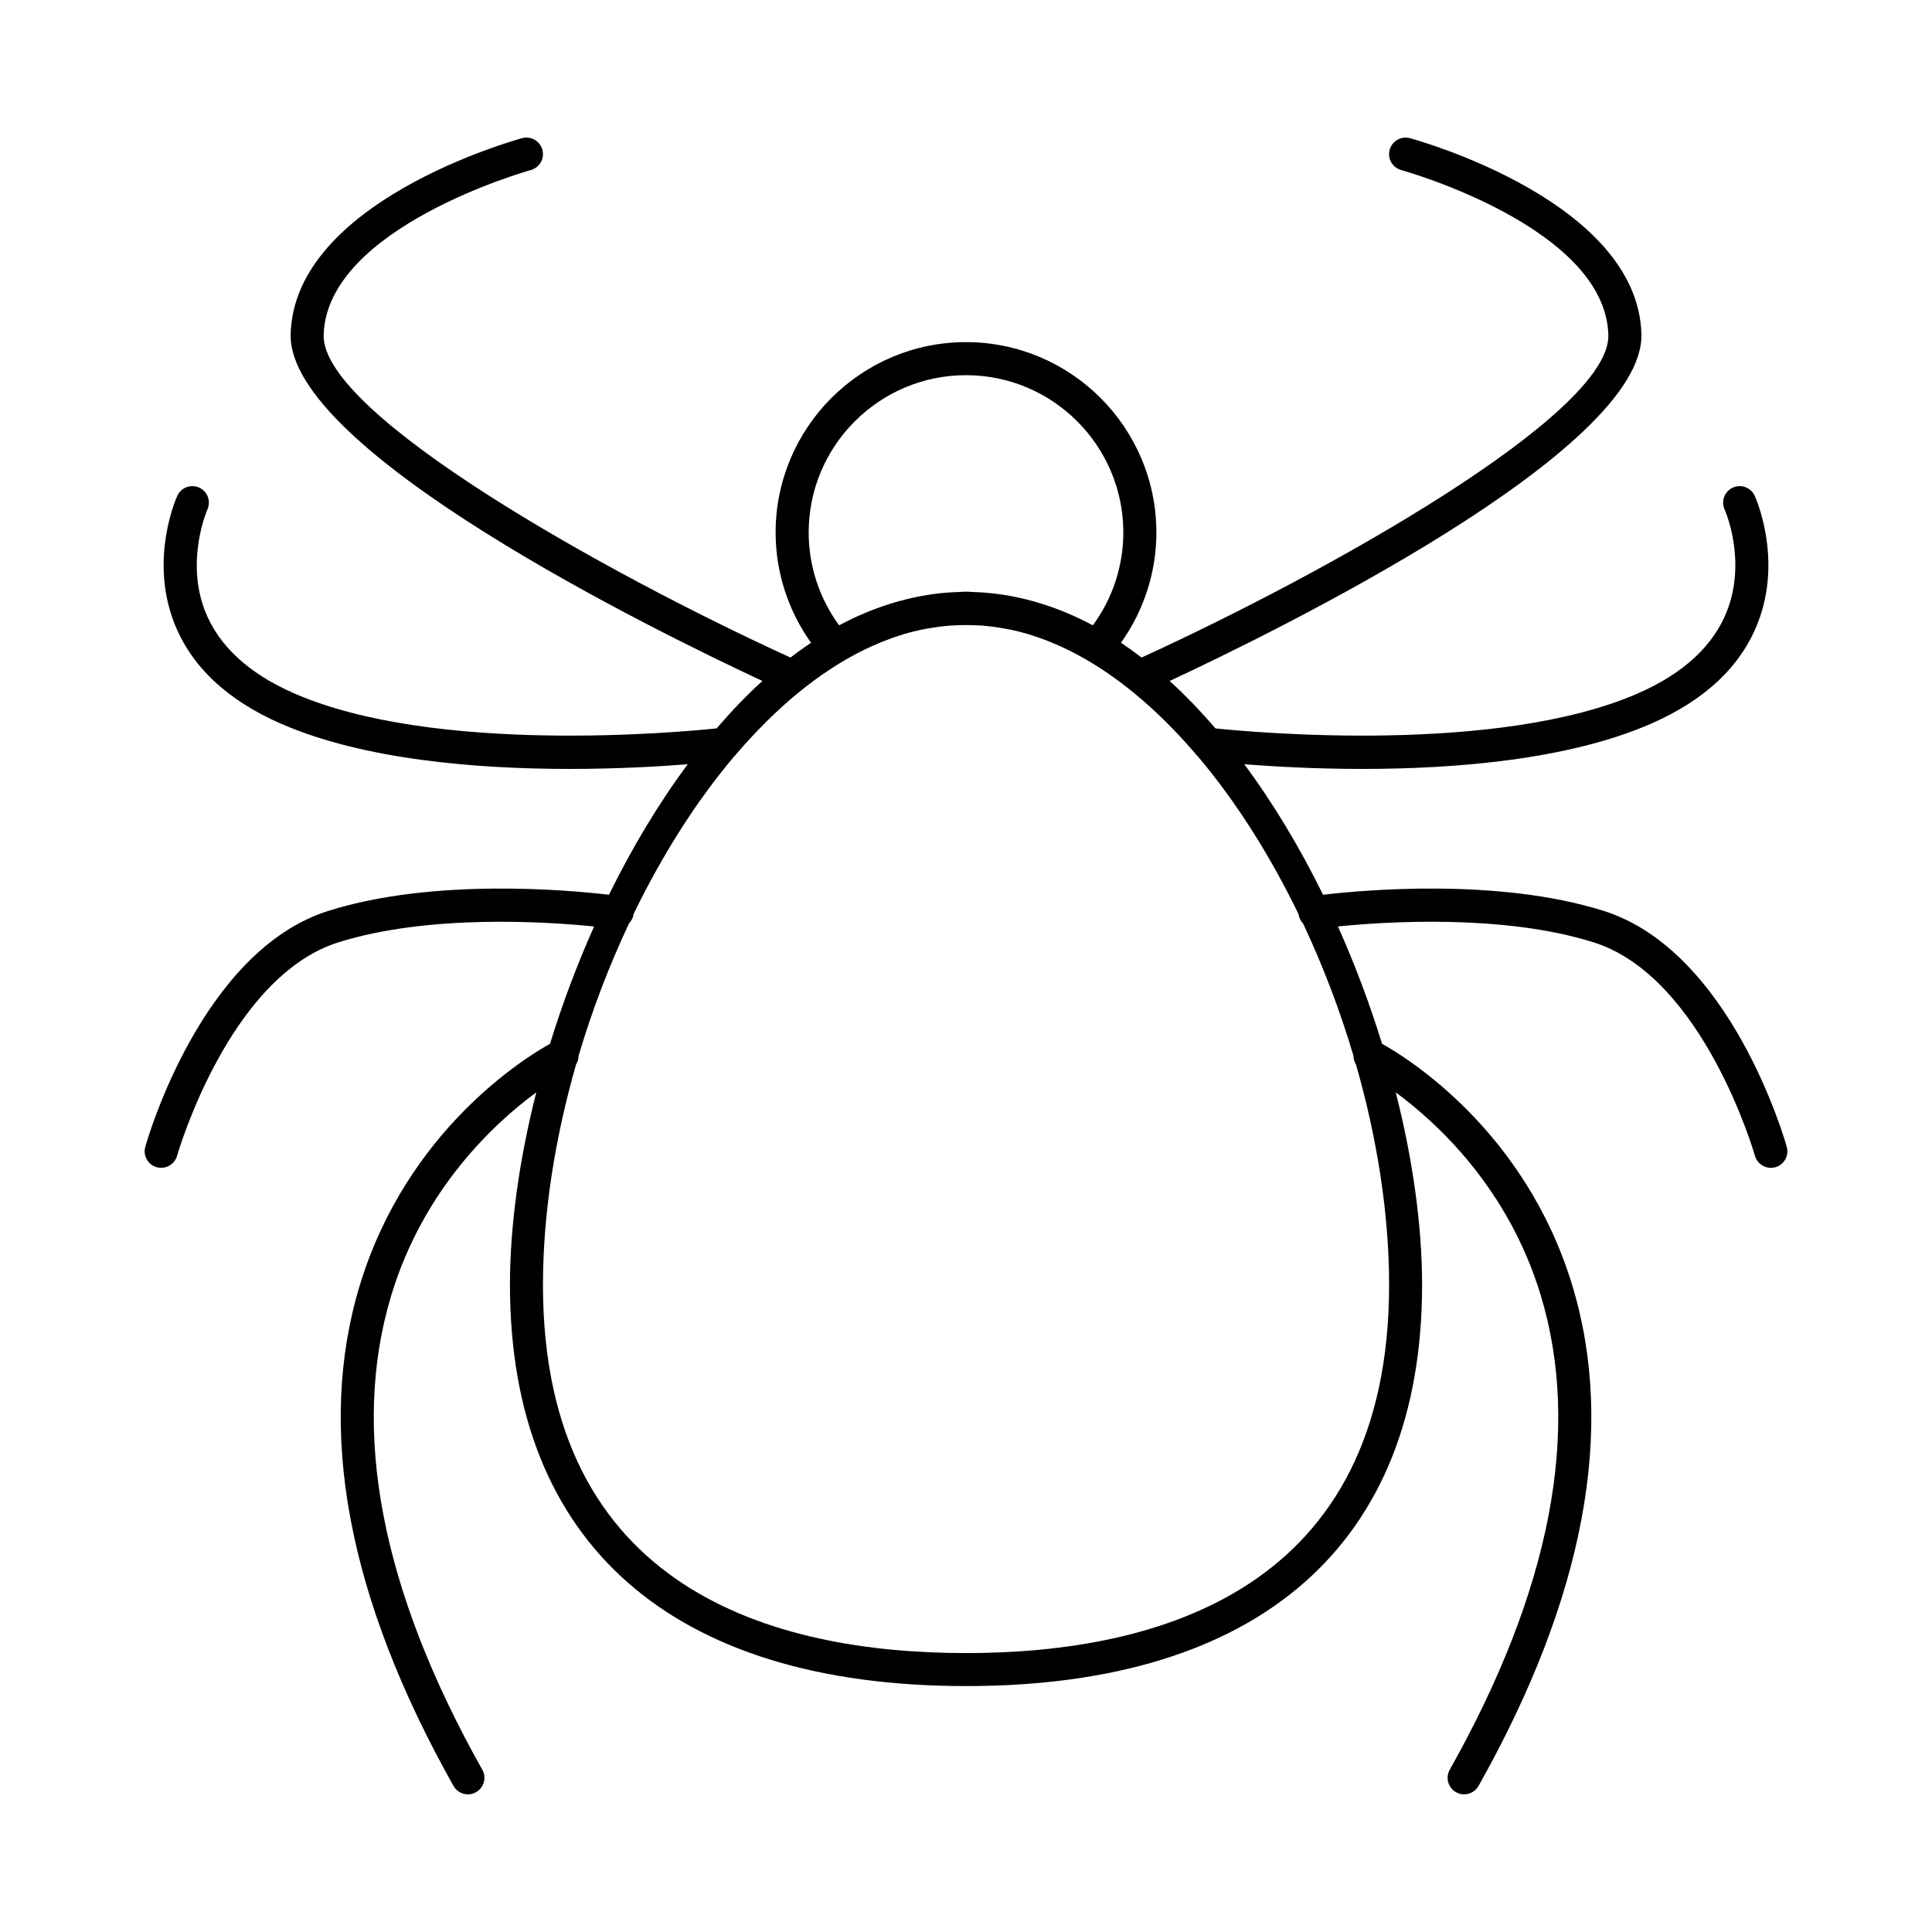 <?xml version="1.0" encoding="UTF-8"?>
<!-- Uploaded to: ICON Repo, www.svgrepo.com, Generator: ICON Repo Mixer Tools -->
<svg fill="#000000" width="800px" height="800px" version="1.1" viewBox="144 144 512 512" xmlns="http://www.w3.org/2000/svg">
 <path d="m617.51 447.93c-0.594-2.117-14.938-51.953-48.543-62.539-28.059-8.848-64.137-5.477-74.344-4.266-6.082-12.383-13.09-24.113-20.887-34.598 7.5 0.594 18.605 1.246 31.336 1.246 24.305 0 54.477-2.367 76.508-12 14.379-6.293 23.91-15.336 28.336-26.895 6.481-16.914-0.594-32.816-0.898-33.484-1.004-2.195-3.594-3.168-5.801-2.172-2.207 1.004-3.176 3.598-2.176 5.801 0.066 0.133 5.875 13.195 0.695 26.727-3.551 9.281-11.516 16.688-23.664 22-37.246 16.289-102.17 10.309-111.96 9.285-3.891-4.519-7.934-8.746-12.141-12.57 27.875-13 125.86-60.91 125.02-91.926-0.949-35.012-58.879-51.246-61.34-51.918-2.309-0.629-4.734 0.734-5.379 3.066-0.637 2.332 0.734 4.742 3.066 5.379 0.543 0.152 54.117 15.121 54.895 43.711 0.57 20.984-74.625 63.062-123.71 85.477-1.793-1.375-3.606-2.684-5.453-3.918 6.074-8.52 9.383-18.711 9.383-29.211 0-27.82-22.633-50.457-50.453-50.457-27.82 0-50.453 22.637-50.453 50.457 0 10.496 3.309 20.691 9.387 29.211-1.844 1.234-3.664 2.539-5.457 3.918-49.09-22.414-124.27-64.492-123.71-85.48 0.77-28.535 54.359-43.559 54.898-43.707 2.332-0.641 3.703-3.043 3.066-5.379-0.641-2.332-3.043-3.707-5.379-3.066-2.453 0.672-60.383 16.906-61.328 51.922-0.84 31.016 97.141 78.926 125.02 91.922-4.207 3.82-8.246 8.047-12.137 12.57-9.789 1.023-74.699 7.012-111.96-9.285-12.113-5.301-20.066-12.672-23.641-21.91-5.195-13.441 0.605-26.695 0.656-26.816 1.004-2.203 0.031-4.797-2.172-5.801s-4.797-0.031-5.801 2.172c-0.309 0.664-7.375 16.57-0.902 33.484 4.422 11.551 13.961 20.602 28.34 26.895 22.027 9.637 52.195 12 76.504 12 12.727 0 23.836-0.648 31.336-1.246-7.801 10.48-14.801 22.215-20.887 34.598-10.207-1.215-46.285-4.578-74.344 4.262-33.598 10.59-47.941 60.422-48.535 62.539-0.648 2.328 0.707 4.746 3.031 5.402 0.395 0.105 0.789 0.16 1.184 0.16 1.91 0 3.672-1.266 4.211-3.195 0.137-0.473 13.668-47.398 42.742-56.559 23.973-7.547 55.348-5.461 67.777-4.211-4.539 10.141-8.453 20.598-11.688 31.094-6.609 3.672-37.934 22.938-50.41 64-11.586 38.137-3.234 82.777 24.832 132.67 0.805 1.43 2.293 2.231 3.82 2.231 0.73 0 1.465-0.18 2.141-0.562 2.106-1.184 2.856-3.856 1.672-5.961-26.812-47.672-34.934-89.949-24.133-125.68 8.551-28.285 27.281-45.605 38.438-53.832-4.523 17.824-6.973 35.344-6.973 51.016 0 68.57 42.926 106.33 120.86 106.33 77.945 0 120.86-37.762 120.86-106.33 0-15.668-2.445-33.188-6.977-51.004 11.16 8.223 29.891 25.543 38.438 53.82 10.801 35.73 2.68 78.012-24.129 125.68-1.188 2.106-0.441 4.769 1.668 5.961 0.68 0.383 1.414 0.562 2.141 0.562 1.535 0 3.023-0.801 3.824-2.231 28.066-49.898 36.422-94.535 24.832-132.67-12.48-41.055-43.785-60.316-50.406-64.004-3.234-10.496-7.152-20.953-11.695-31.094 12.418-1.25 43.77-3.344 67.777 4.219 29.074 9.16 42.605 56.086 42.738 56.559 0.543 1.934 2.301 3.195 4.219 3.195 0.387 0 0.789-0.055 1.184-0.16 2.332-0.66 3.691-3.078 3.035-5.406zm-251.13-138.21c-5.231-7.133-8.074-15.742-8.074-24.598 0-22.988 18.703-41.695 41.695-41.695s41.691 18.703 41.691 41.695c0 8.852-2.84 17.461-8.074 24.598-4.586-2.457-9.215-4.379-13.859-5.812-0.578-0.18-1.152-0.348-1.738-0.516-1.324-0.371-2.644-0.699-3.969-0.992-0.969-0.211-1.941-0.398-2.91-0.57-1.137-0.195-2.266-0.371-3.406-0.508-0.906-0.109-1.82-0.195-2.731-0.273-0.973-0.074-1.941-0.109-2.91-0.145-0.703-0.027-1.391-0.109-2.094-0.109-0.707 0-1.395 0.082-2.102 0.105-0.969 0.031-1.93 0.07-2.898 0.145-0.918 0.074-1.832 0.16-2.746 0.273-1.113 0.133-2.231 0.312-3.344 0.504-1.004 0.176-2.004 0.363-2.996 0.586-1.309 0.289-2.621 0.609-3.918 0.977-0.59 0.172-1.18 0.344-1.77 0.523-4.648 1.438-9.27 3.352-13.848 5.812zm33.621 272.36c-51.141 0-112.11-16.922-112.11-97.574 0-18.824 3.164-38.875 8.781-58.445 0.418-0.691 0.664-1.457 0.656-2.266 3.582-12.051 8.09-23.887 13.383-35.109 0.562-0.625 1.02-1.355 1.145-2.246 0.004-0.035-0.012-0.066-0.004-0.102 7.57-15.625 16.629-29.98 26.766-41.941 0.262-0.242 0.5-0.484 0.695-0.781 10.238-11.91 21.523-21.402 33.449-27.297 0.086-0.039 0.172-0.082 0.25-0.117 1.57-0.77 3.148-1.473 4.734-2.106 0.23-0.098 0.465-0.191 0.699-0.281 1.602-0.629 3.215-1.188 4.836-1.684 0.102-0.031 0.203-0.07 0.301-0.102 1.547-0.465 3.098-0.832 4.656-1.168 0.777-0.168 1.551-0.297 2.328-0.422 0.734-0.125 1.477-0.238 2.211-0.332 0.969-0.125 1.93-0.242 2.898-0.316 0.414-0.031 0.832-0.035 1.246-0.059 2.055-0.109 4.109-0.109 6.168 0 0.414 0.023 0.832 0.031 1.246 0.059 0.961 0.074 1.93 0.195 2.898 0.316 0.734 0.098 1.473 0.207 2.211 0.332 0.77 0.133 1.551 0.262 2.328 0.422 1.562 0.336 3.109 0.707 4.656 1.168 0.105 0.031 0.203 0.07 0.312 0.105 1.613 0.492 3.223 1.055 4.82 1.676 0.238 0.09 0.473 0.191 0.711 0.289 1.582 0.641 3.16 1.336 4.719 2.102 0.098 0.047 0.18 0.086 0.273 0.133 11.914 5.894 23.207 15.383 33.438 27.285 0.195 0.309 0.441 0.555 0.711 0.797 10.133 11.961 19.184 26.312 26.758 41.934 0.004 0.035-0.012 0.07-0.004 0.105 0.133 0.91 0.59 1.664 1.164 2.293 5.281 11.203 9.777 23.016 13.355 35.047-0.012 0.82 0.242 1.605 0.664 2.309 5.617 19.562 8.777 39.609 8.777 58.426-0.023 80.621-60.988 97.551-112.13 97.551z"/>
</svg>